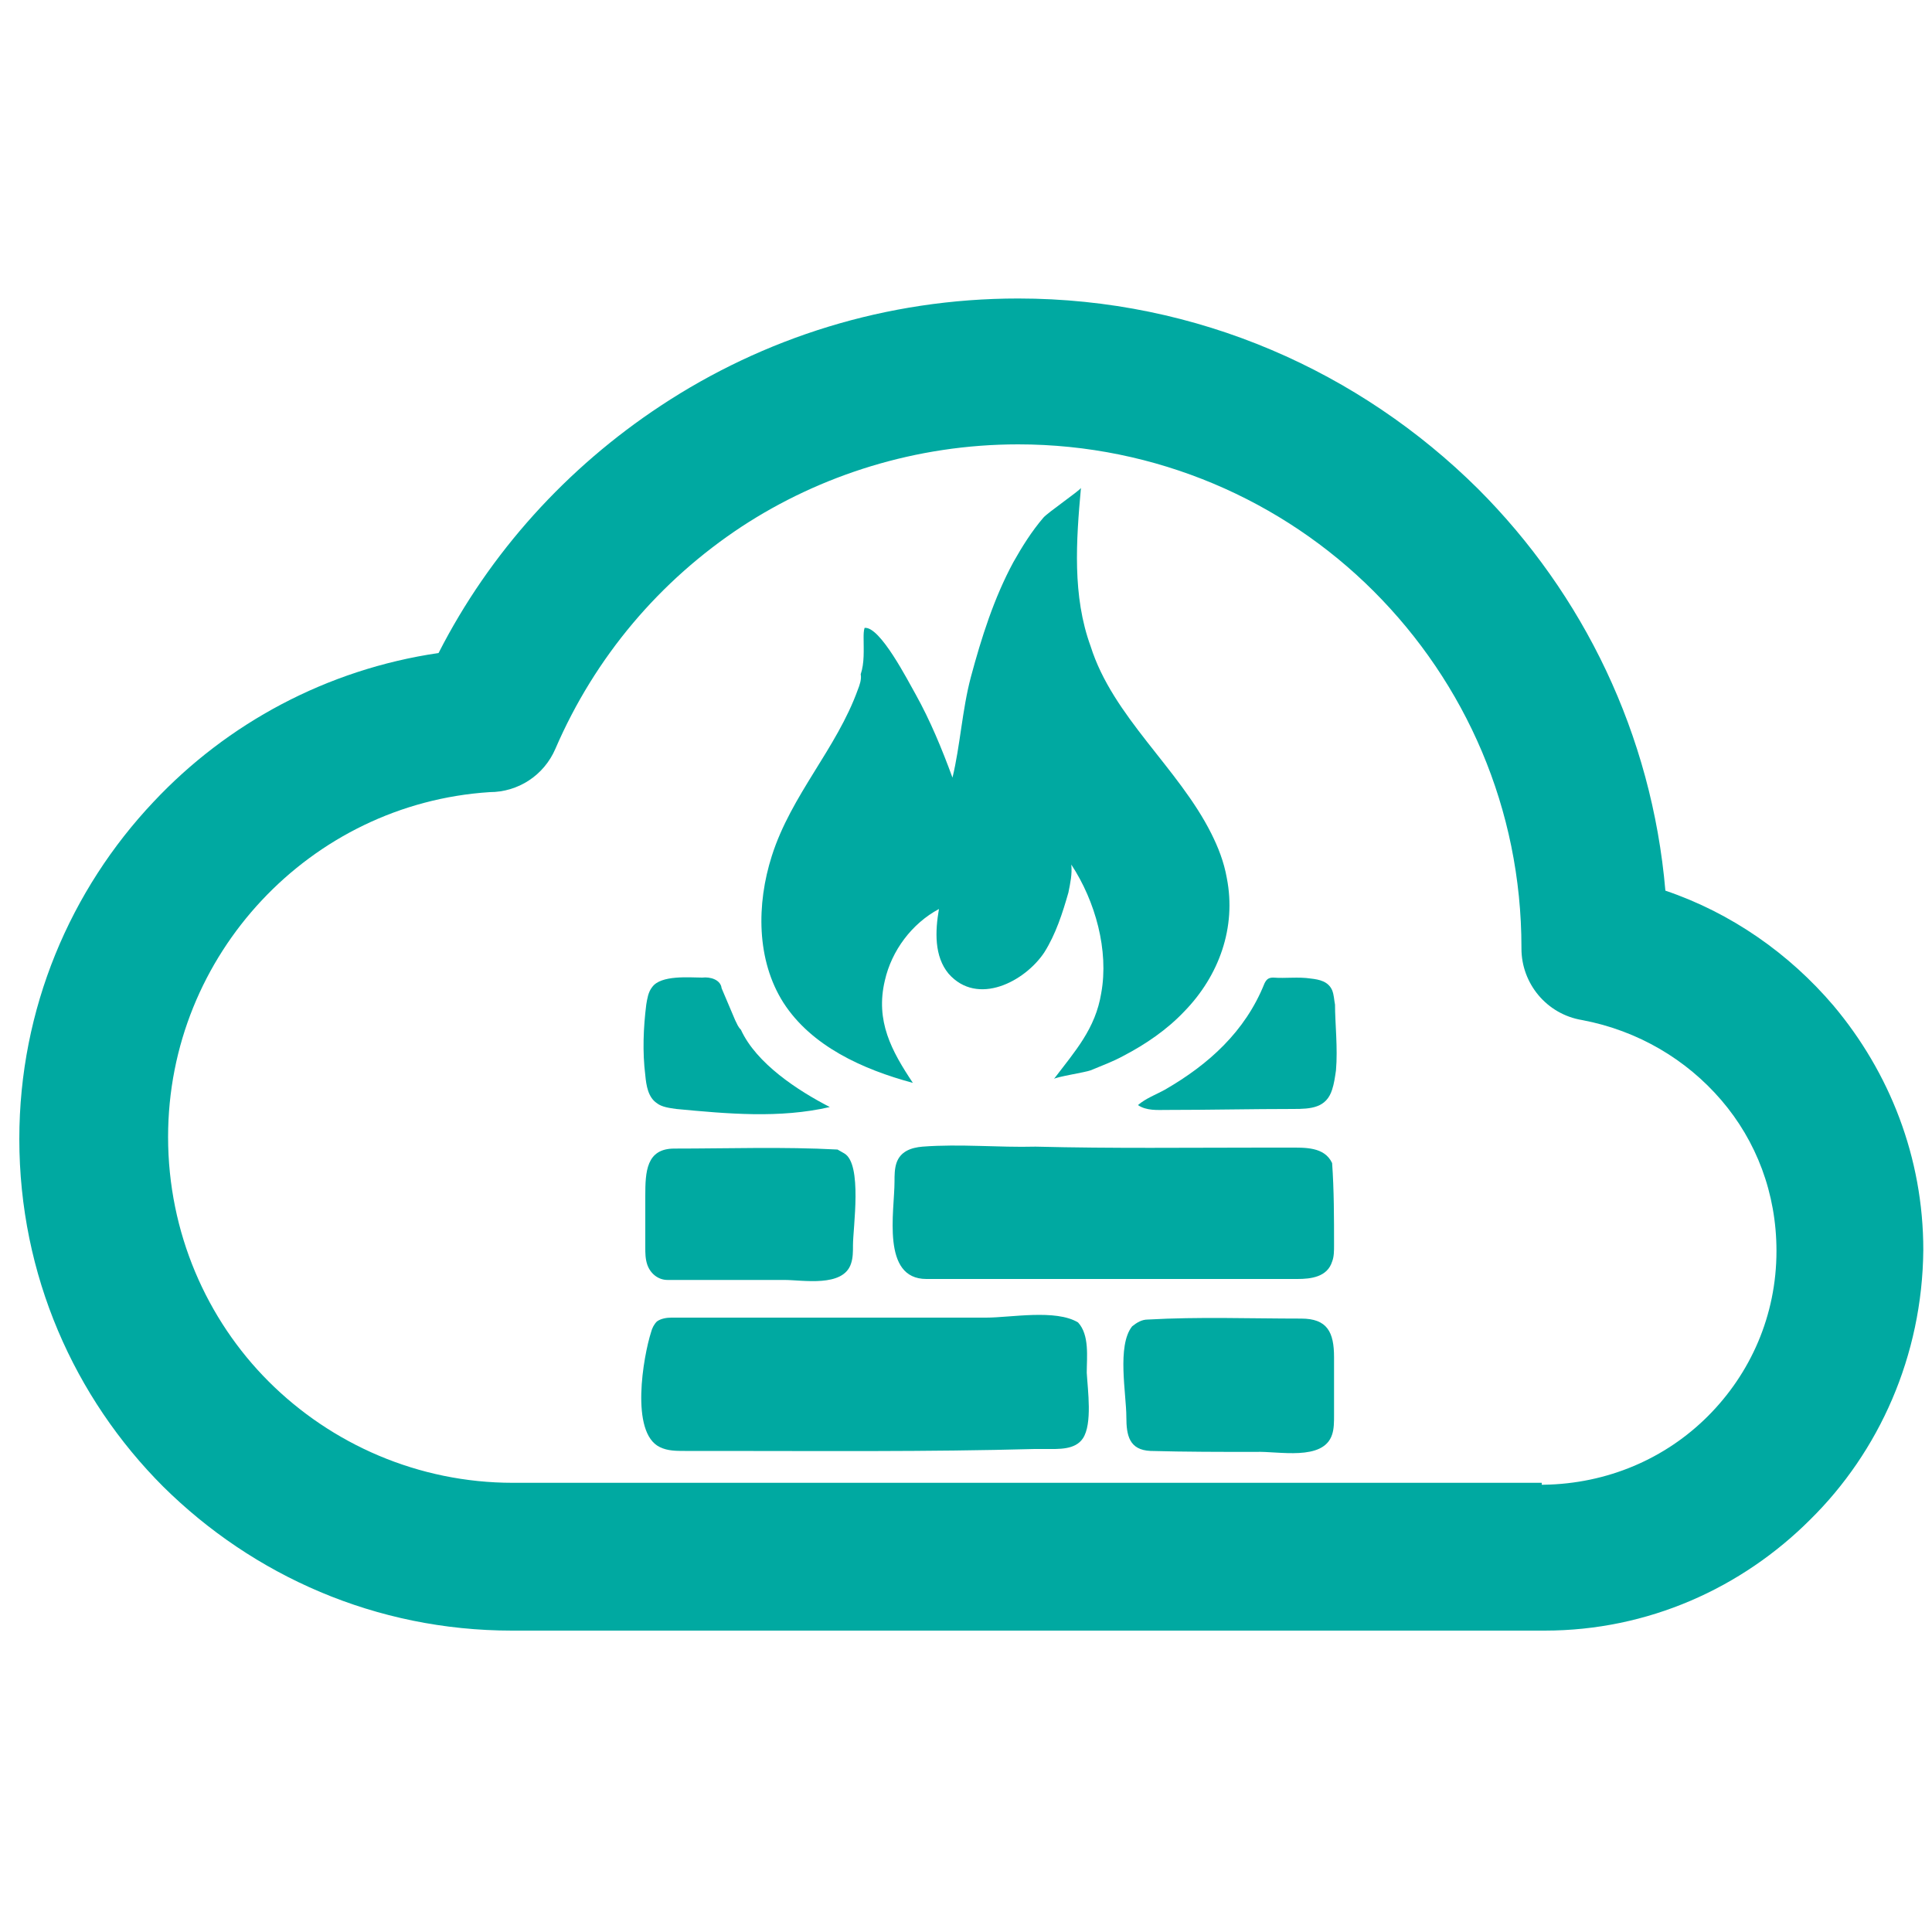 <?xml version="1.0" encoding="utf-8"?>
<!-- Generator: Adobe Illustrator 23.0.6, SVG Export Plug-In . SVG Version: 6.00 Build 0)  -->
<svg version="1.1" id="Layer_1" xmlns="http://www.w3.org/2000/svg" xmlns:xlink="http://www.w3.org/1999/xlink" x="0px" y="0px"
	 viewBox="0 0 200 200" style="enable-background:new 0 0 200 200;" xml:space="preserve">
<style type="text/css">
	.st0{fill:#00A9A1;}
</style>
<g>
	<path class="st0" d="M125.4,86.3c0.7,1.4,1.3,2.9,1.6,4.6c1,5.1-0.8,10.1-4.4,13.8c-1.8,1.9-4,3.4-6.3,4.6c-1.1,0.6-2.2,1-3.4,1.5
		c-0.5,0.2-3.7,0.7-3.8,0.9c2.2-2.9,4.3-5.2,4.9-8.9c0.8-4.4-0.6-9.5-3.1-13.3c0.1,1-0.1,1.9-0.3,2.9c-0.6,2.1-1.3,4.3-2.5,6.2
		c-2,3-6.9,5.6-9.9,2.2c-1.5-1.8-1.4-4.4-1-6.7c-2.8,1.5-4.9,4.3-5.6,7.4c-1,4.2,0.7,7.3,2.9,10.6c-5.2-1.4-10.5-3.8-13.4-8.3
		c-2.8-4.4-2.8-10.2-1.2-15.2c2-6.3,6.7-11.1,8.9-17.2c0.2-0.5,0.4-1.1,0.3-1.6c0.4-1.2,0.3-2.5,0.3-3.8c0-0.3,0-0.7,0.1-1
		c1.6-0.2,4.5,5.5,5.3,6.9c1.5,2.7,2.7,5.6,3.8,8.6c0.8-3.3,1-7,1.9-10.4c1.1-4.1,2.4-8.2,4.4-11.9c0.9-1.6,1.9-3.2,3.1-4.6
		c0.4-0.5,3.9-2.9,3.9-3.1c-0.5,5.5-0.9,11.2,1,16.4C115.2,74.2,122,79.5,125.4,86.3z"/>
	<path class="st0" d="M130.8,118.8c0.9,0,1.8,0,2.6,0c1.7,0,3.7-0.1,4.5,1.6c0.2,2.8,0.2,5.7,0.2,8.5c0,0.6,0,1.2-0.2,1.7
		c-0.5,1.6-2.2,1.8-3.6,1.8c-12.8,0-25.6,0-38.4,0c-4.7,0-3.3-7-3.3-10.1c0-0.6,0-1.3,0.2-1.9c0.4-1.2,1.5-1.6,2.7-1.7
		c3.9-0.3,7.9,0.1,11.7,0C115.2,118.9,123,118.8,130.8,118.8z"/>
	<path class="st0" d="M74,150.2c-1,0-2.1,0-3.1,0c-0.9,0-1.8,0-2.6-0.4c-3.1-1.5-1.7-9.4-0.9-11.9c0.1-0.4,0.3-0.8,0.6-1.1
		c0.4-0.3,1-0.4,1.5-0.4c7.2,0,14.4,0,21.6,0c3.7,0,7.3,0,11,0c2.5,0,7.2-0.9,9.5,0.5c1.2,1.3,0.9,3.6,0.9,5.2
		c0.1,1.8,0.6,5.3-0.4,6.8c-0.8,1.2-2.5,1.1-3.8,1.1c-0.4,0-0.8,0-1.2,0C96,150.3,84.9,150.2,74,150.2z"/>
	<path class="st0" d="M137.9,148.5c-0.9,2.8-5.6,1.7-7.9,1.8c-3.6,0-7.3,0-10.9-0.1c-2.2-0.1-2.5-1.6-2.5-3.5c0-2.4-1-7.4,0.6-9.4
		l0,0c0.5-0.4,1-0.7,1.6-0.7c5.3-0.3,10.6-0.1,15.9-0.1c2.7,0,3.4,1.4,3.4,4c0,2,0,4,0,6C138.1,147.2,138.1,147.9,137.9,148.5z"/>
	<path class="st0" d="M72.7,132.5c-1.2,0-2.3,0-3.6,0c-1,0-1.8-0.7-2.1-1.6c-0.2-0.6-0.2-1.2-0.2-1.8c0-1.8,0-3.6,0-5.3
		c0-2.5,0.1-4.9,3-4.9c5.6,0,11.3-0.2,16.9,0.1c0.2,0.1,0.5,0.3,0.7,0.4c1.9,1.1,0.9,7.7,0.9,9.5c0,0.7,0,1.3-0.2,1.9
		c-0.8,2.5-5,1.7-6.9,1.7C78.5,132.5,75.6,132.5,72.7,132.5z"/>
	<path class="st0" d="M138.3,110.8c-0.1,0.7-0.2,1.4-0.4,2c-0.6,1.9-2.2,2-4,2c-4.4,0-8.7,0.1-13.1,0.1c-1,0-2.1,0.1-3-0.5
		c0.8-0.7,1.9-1.1,2.8-1.6c4.5-2.6,8.3-6,10.3-11c0.2-0.4,0.4-0.6,0.9-0.6c1.3,0.1,2.6-0.1,3.9,0.1c0.9,0.1,1.8,0.3,2.2,1.2
		c0.2,0.5,0.2,1,0.3,1.5C138.2,105.9,138.5,108.5,138.3,110.8z"/>
	<path class="st0" d="M74.7,102.3l1.4,3.3c0.2,0.4,0.3,0.7,0.6,1c1.6,3.5,5.9,6.3,9.2,8c-5.2,1.2-10.6,0.7-15.9,0.2
		c-0.7-0.1-1.5-0.2-2-0.6c-0.9-0.6-1.1-1.8-1.2-2.9c-0.3-2.4-0.2-4.9,0.1-7.3c0.1-0.6,0.2-1.3,0.6-1.8c0.9-1.3,3.9-1,5.2-1
		C73.5,101.1,74.6,101.4,74.7,102.3"/>
</g>
<path class="st0" d="M159.6,153.7h0.2c6.6-0.1,12.6-2.7,17-7.1l0,0c4.4-4.4,7.1-10.4,7.1-17.1c0-6-2.1-11.4-5.7-15.6
	c-3.6-4.2-8.6-7.2-14.4-8.3c-3.7-0.6-6.3-3.8-6.3-7.4v-0.1c0-14.4-5.8-27.4-15.3-36.9c-9.4-9.4-22.5-15.2-36.8-15.2
	c-10.6,0-20.5,3.2-28.6,8.5c-8.5,5.6-15.2,13.5-19.3,23c-1.2,2.8-3.9,4.5-6.8,4.5c-9.3,0.6-17.6,4.8-23.6,11.2
	c-6,6.4-9.7,15-9.7,24.5c0,9.9,4,18.9,10.4,25.3h0c6.5,6.5,15.5,10.5,25.3,10.5H159.6L159.6,153.7z M187.4,157.3L187.4,157.3
	c-7.1,7.1-16.8,11.5-27.5,11.5h-0.2H53c-14.1,0-26.8-5.7-36.1-14.9h0C7.7,144.7,2,132,2,117.9C2,104.4,7.3,92.1,15.9,83
	c7.6-8.1,17.9-13.7,29.5-15.4c5.3-10.4,13.3-19.2,23-25.6c10.6-7,23.3-11.1,37-11.1c18.6,0,35.4,7.6,47.6,19.7
	c10.9,10.9,18,25.4,19.4,41.6c6.8,2.3,12.8,6.5,17.4,11.9c5.8,6.9,9.3,15.7,9.3,25.3C199,140.4,194.5,150.3,187.4,157.3L187.4,157.3
	L187.4,157.3L187.4,157.3z"/>
</svg>
